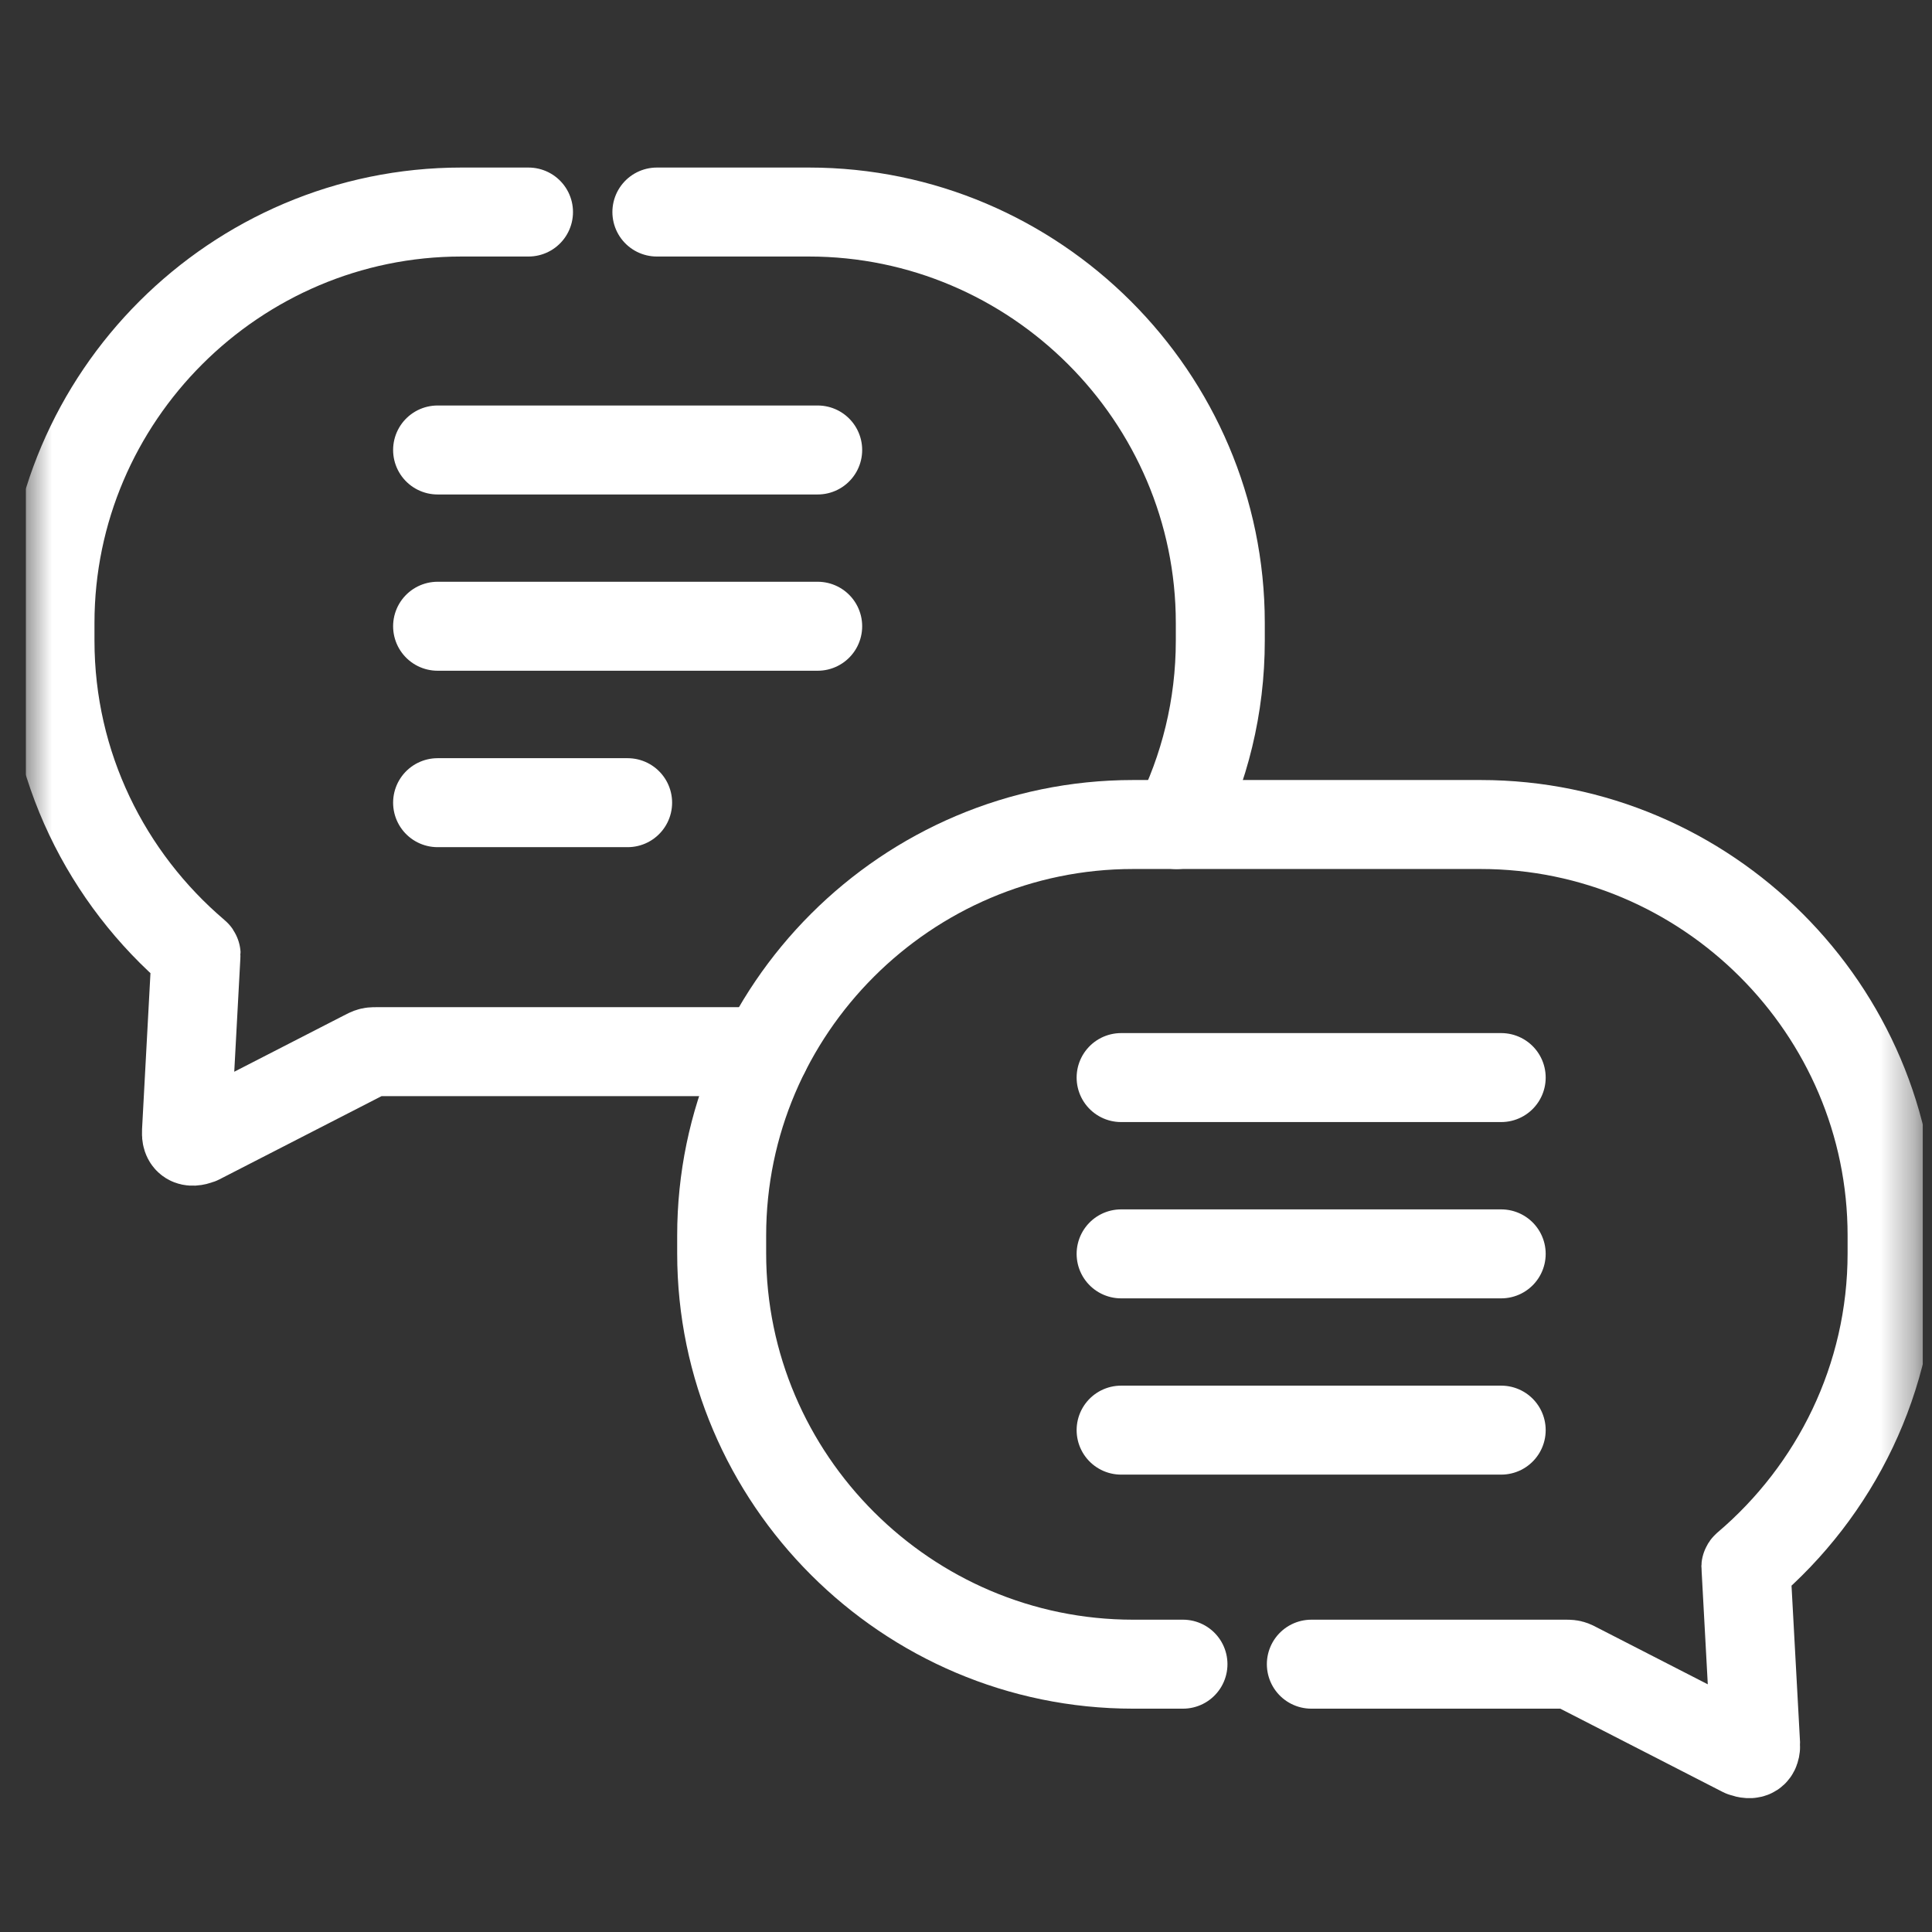 <svg class="flex-none" width="56" height="56" viewBox="0 0 56 56" fill="none" xmlns="http://www.w3.org/2000/svg"><rect x="0" y="0" width="56" height="56" fill="#333333" stroke="none"/><g clip-path="url(#clip0_2_6638)"><path d="M32.496 31.234H43.513" stroke="#FFFFFF" stroke-width="2.579" stroke-miterlimit="10" stroke-linecap="round" stroke-linejoin="round"></path><path d="M32.496 36.344H43.513" stroke="#FFFFFF" stroke-width="2.579" stroke-miterlimit="10" stroke-linecap="round" stroke-linejoin="round"></path><path d="M32.496 41.453H43.513" stroke="#FFFFFF" stroke-width="2.579" stroke-miterlimit="10" stroke-linecap="round" stroke-linejoin="round"></path><path d="M12.684 13.043H23.701" stroke="#FFFFFF" stroke-width="2.579" stroke-miterlimit="10" stroke-linecap="round" stroke-linejoin="round"></path><path d="M12.684 18.152H23.701" stroke="#FFFFFF" stroke-width="2.579" stroke-miterlimit="10" stroke-linecap="round" stroke-linejoin="round"></path><path d="M12.684 23.266H18.192" stroke="#FFFFFF" stroke-width="2.579" stroke-miterlimit="10" stroke-linecap="round" stroke-linejoin="round"></path><mask id="mask0_2_6638" maskUnits="userSpaceOnUse" x="0" y="0" width="56" height="56" style="mask-type: luminance;"><path d="M0.645 0.988H55.645V55.988H0.645V0.988Z" fill="white"></path></mask><g mask="url(#mask0_2_6638)"><path d="M38.01 48.237H42.918H45.3C45.552 48.237 45.525 48.228 45.75 48.346L50.519 50.792C50.778 50.886 50.899 50.816 50.887 50.558L50.61 45.469C50.604 45.429 50.595 45.423 50.622 45.399C53.199 43.209 54.843 39.951 54.843 36.328V35.811C54.843 29.259 49.477 23.899 42.918 23.899H32.842C26.283 23.899 20.918 29.259 20.918 35.811V36.328C20.918 42.877 26.283 48.237 32.842 48.237H34.289" stroke="#FFFFFF" stroke-width="2.579" stroke-miterlimit="10" stroke-linecap="round" stroke-linejoin="round"></path><path d="M19.04 6.146H23.447C30.006 6.146 35.371 11.505 35.371 18.057V18.571C35.371 20.485 34.914 22.295 34.104 23.901M22.183 30.483H13.374H10.992C10.737 30.483 10.764 30.474 10.539 30.59L5.77 33.038C5.514 33.133 5.39 33.062 5.405 32.801L5.679 27.715C5.685 27.672 5.694 27.666 5.667 27.645C3.091 25.455 1.449 22.197 1.449 18.571V18.057C1.449 11.505 6.815 6.146 13.374 6.146H15.319" stroke="#FFFFFF" stroke-width="2.579" stroke-miterlimit="10" stroke-linecap="round" stroke-linejoin="round"></path></g></g><defs><clipPath id="clip0_2_6638"><rect width="54.99" height="55" fill="white" transform="translate(0.746 0.988)"></rect></clipPath></defs></svg>